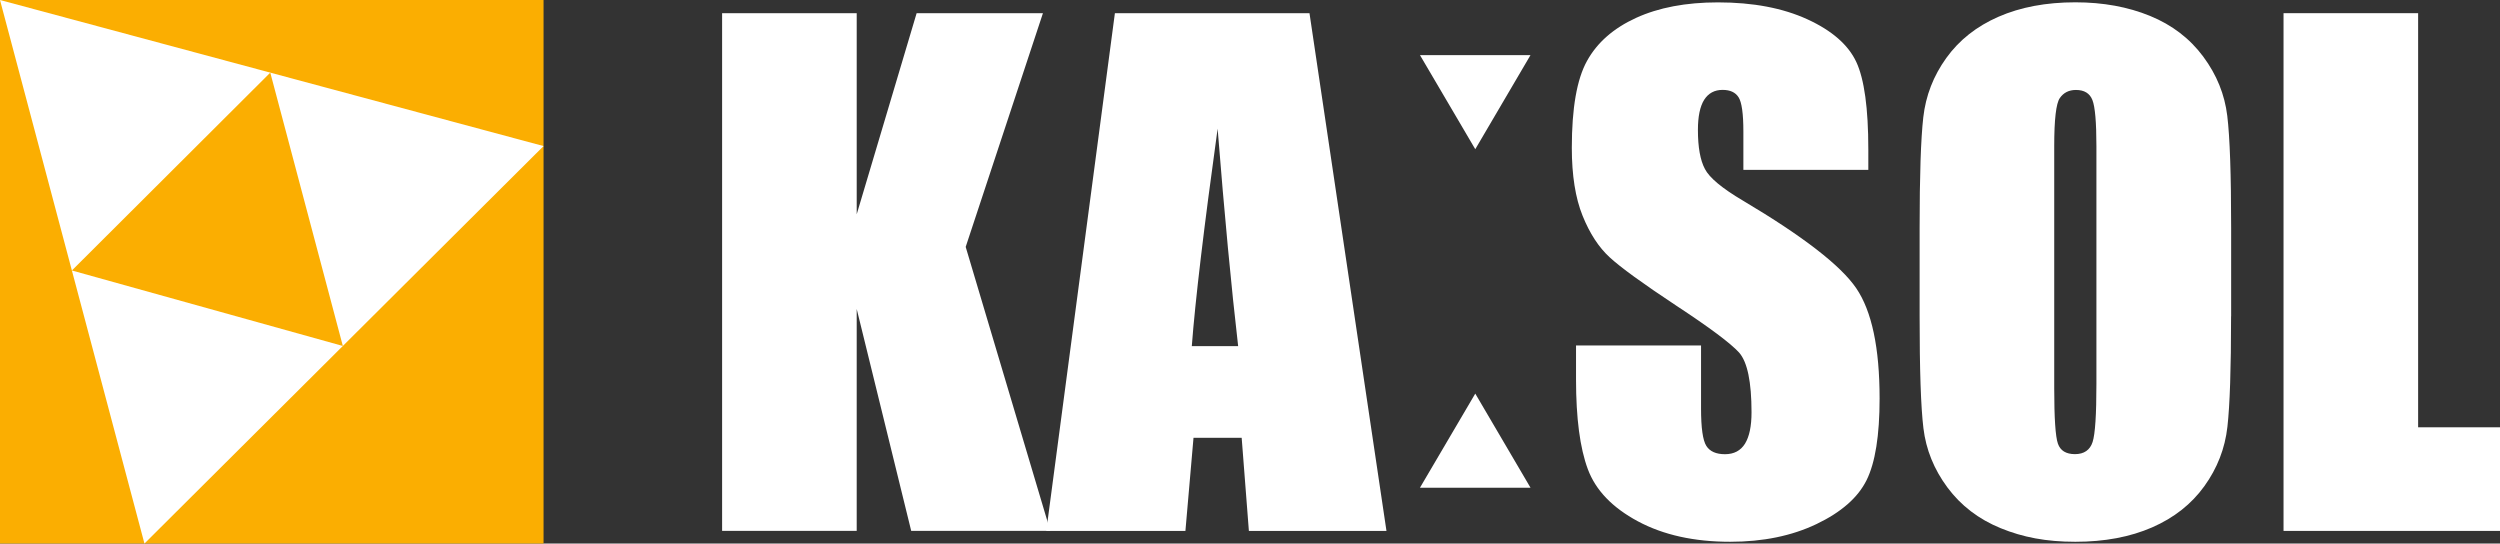 <?xml version="1.0" encoding="UTF-8"?>
<svg id="_レイヤー_2" data-name="レイヤー 2" xmlns="http://www.w3.org/2000/svg" viewBox="0 0 367.95 80">
  <rect x="0" y="0" width="367.95" height="80" fill="#333333" stroke="none"/>
  <defs>
    <style>
      .cls-1 {
        fill: #fbae01;
      }

      .cls-2 {
        fill: #fff;
      }
    </style>
  </defs>
  <g id="_レイヤー_1-2" data-name="レイヤー 1">
    <g>
      <g>
        <rect class="cls-1" width="80" height="80"/>
        <polyline class="cls-2" points="21.26 80 0 0 80 21.5 21.26 80"/>
        <polygon class="cls-1" points="50.46 50.92 39.78 10.69 10.58 39.81 50.46 50.92"/>
      </g>
      <g>
        <path class="cls-2" d="M153.5,1.94l-11.37,34.4,12.45,41.79h-20.47l-8.02-32.66v32.66h-19.81V1.94h19.81v29.6l8.82-29.6h18.59Z"/>
        <path class="cls-2" d="M192.73,1.94l11.33,76.2h-20.25l-1.06-13.7h-7.09l-1.19,13.7h-20.48L164.09,1.94h28.64ZM182.23,50.94c-1-8.63-2.01-19.3-3.02-32-2.02,14.59-3.29,25.26-3.8,32h6.82Z"/>
        <path class="cls-2" d="M274.99,25h-18.4v-5.65c0-2.64-.24-4.31-.71-5.04s-1.25-1.08-2.35-1.08c-1.19,0-2.09.49-2.71,1.46-.61.97-.92,2.45-.92,4.43,0,2.54.34,4.46,1.03,5.75.66,1.29,2.52,2.84,5.6,4.66,8.82,5.24,14.38,9.53,16.67,12.89,2.29,3.36,3.44,8.77,3.44,16.24,0,5.43-.64,9.43-1.91,12-1.27,2.57-3.73,4.73-7.37,6.47-3.64,1.74-7.88,2.61-12.71,2.61-5.3,0-9.83-1-13.58-3.01-3.75-2.01-6.21-4.56-7.37-7.67-1.16-3.11-1.74-7.51-1.74-13.22v-4.99h18.4v9.27c0,2.86.26,4.69.78,5.51.52.82,1.44,1.22,2.75,1.22s2.3-.52,2.94-1.55c.64-1.04.96-2.57.96-4.61,0-4.49-.61-7.42-1.83-8.8-1.26-1.38-4.35-3.69-9.27-6.92-4.93-3.26-8.19-5.63-9.79-7.11-1.6-1.47-2.93-3.51-3.98-6.12-1.05-2.6-1.58-5.93-1.58-9.98,0-5.84.74-10.1,2.24-12.8,1.49-2.7,3.9-4.81,7.22-6.33,3.33-1.52,7.34-2.28,12.05-2.28,5.15,0,9.53.83,13.16,2.49,3.62,1.66,6.02,3.76,7.2,6.28,1.18,2.53,1.77,6.82,1.77,12.87v3.01Z"/>
        <path class="cls-2" d="M328.37,46.56c0,7.66-.18,13.08-.54,16.26-.36,3.19-1.49,6.09-3.39,8.73s-4.46,4.66-7.69,6.07c-3.23,1.41-7,2.12-11.3,2.12s-7.74-.67-10.99-2c-3.25-1.33-5.86-3.33-7.84-6s-3.15-5.57-3.53-8.71-.56-8.63-.56-16.47v-13.04c0-7.66.18-13.08.54-16.26.36-3.18,1.49-6.09,3.39-8.73,1.9-2.64,4.46-4.66,7.69-6.07s7-2.12,11.3-2.12c4.08,0,7.74.67,10.99,2,3.25,1.33,5.86,3.33,7.84,6,1.98,2.67,3.15,5.57,3.53,8.71.38,3.14.57,8.63.57,16.47v13.04ZM308.55,21.52c0-3.55-.2-5.81-.59-6.8-.39-.99-1.2-1.48-2.42-1.48-1.04,0-1.83.4-2.38,1.2-.55.8-.82,3.16-.82,7.08v35.58c0,4.42.18,7.15.54,8.19.36,1.04,1.2,1.55,2.52,1.55s2.21-.6,2.59-1.79c.38-1.19.56-4.03.56-8.52V21.52Z"/>
        <path class="cls-2" d="M355.9,1.94v60.95h12.05v15.25h-31.86V1.94h19.81Z"/>
        <polygon class="cls-2" points="225.26 8.11 208.99 8.11 217.13 21.96 225.26 8.11"/>
        <polygon class="cls-2" points="208.99 71.78 225.26 71.78 217.13 57.93 208.99 71.78"/>
      </g>
    </g>
  </g>
</svg>